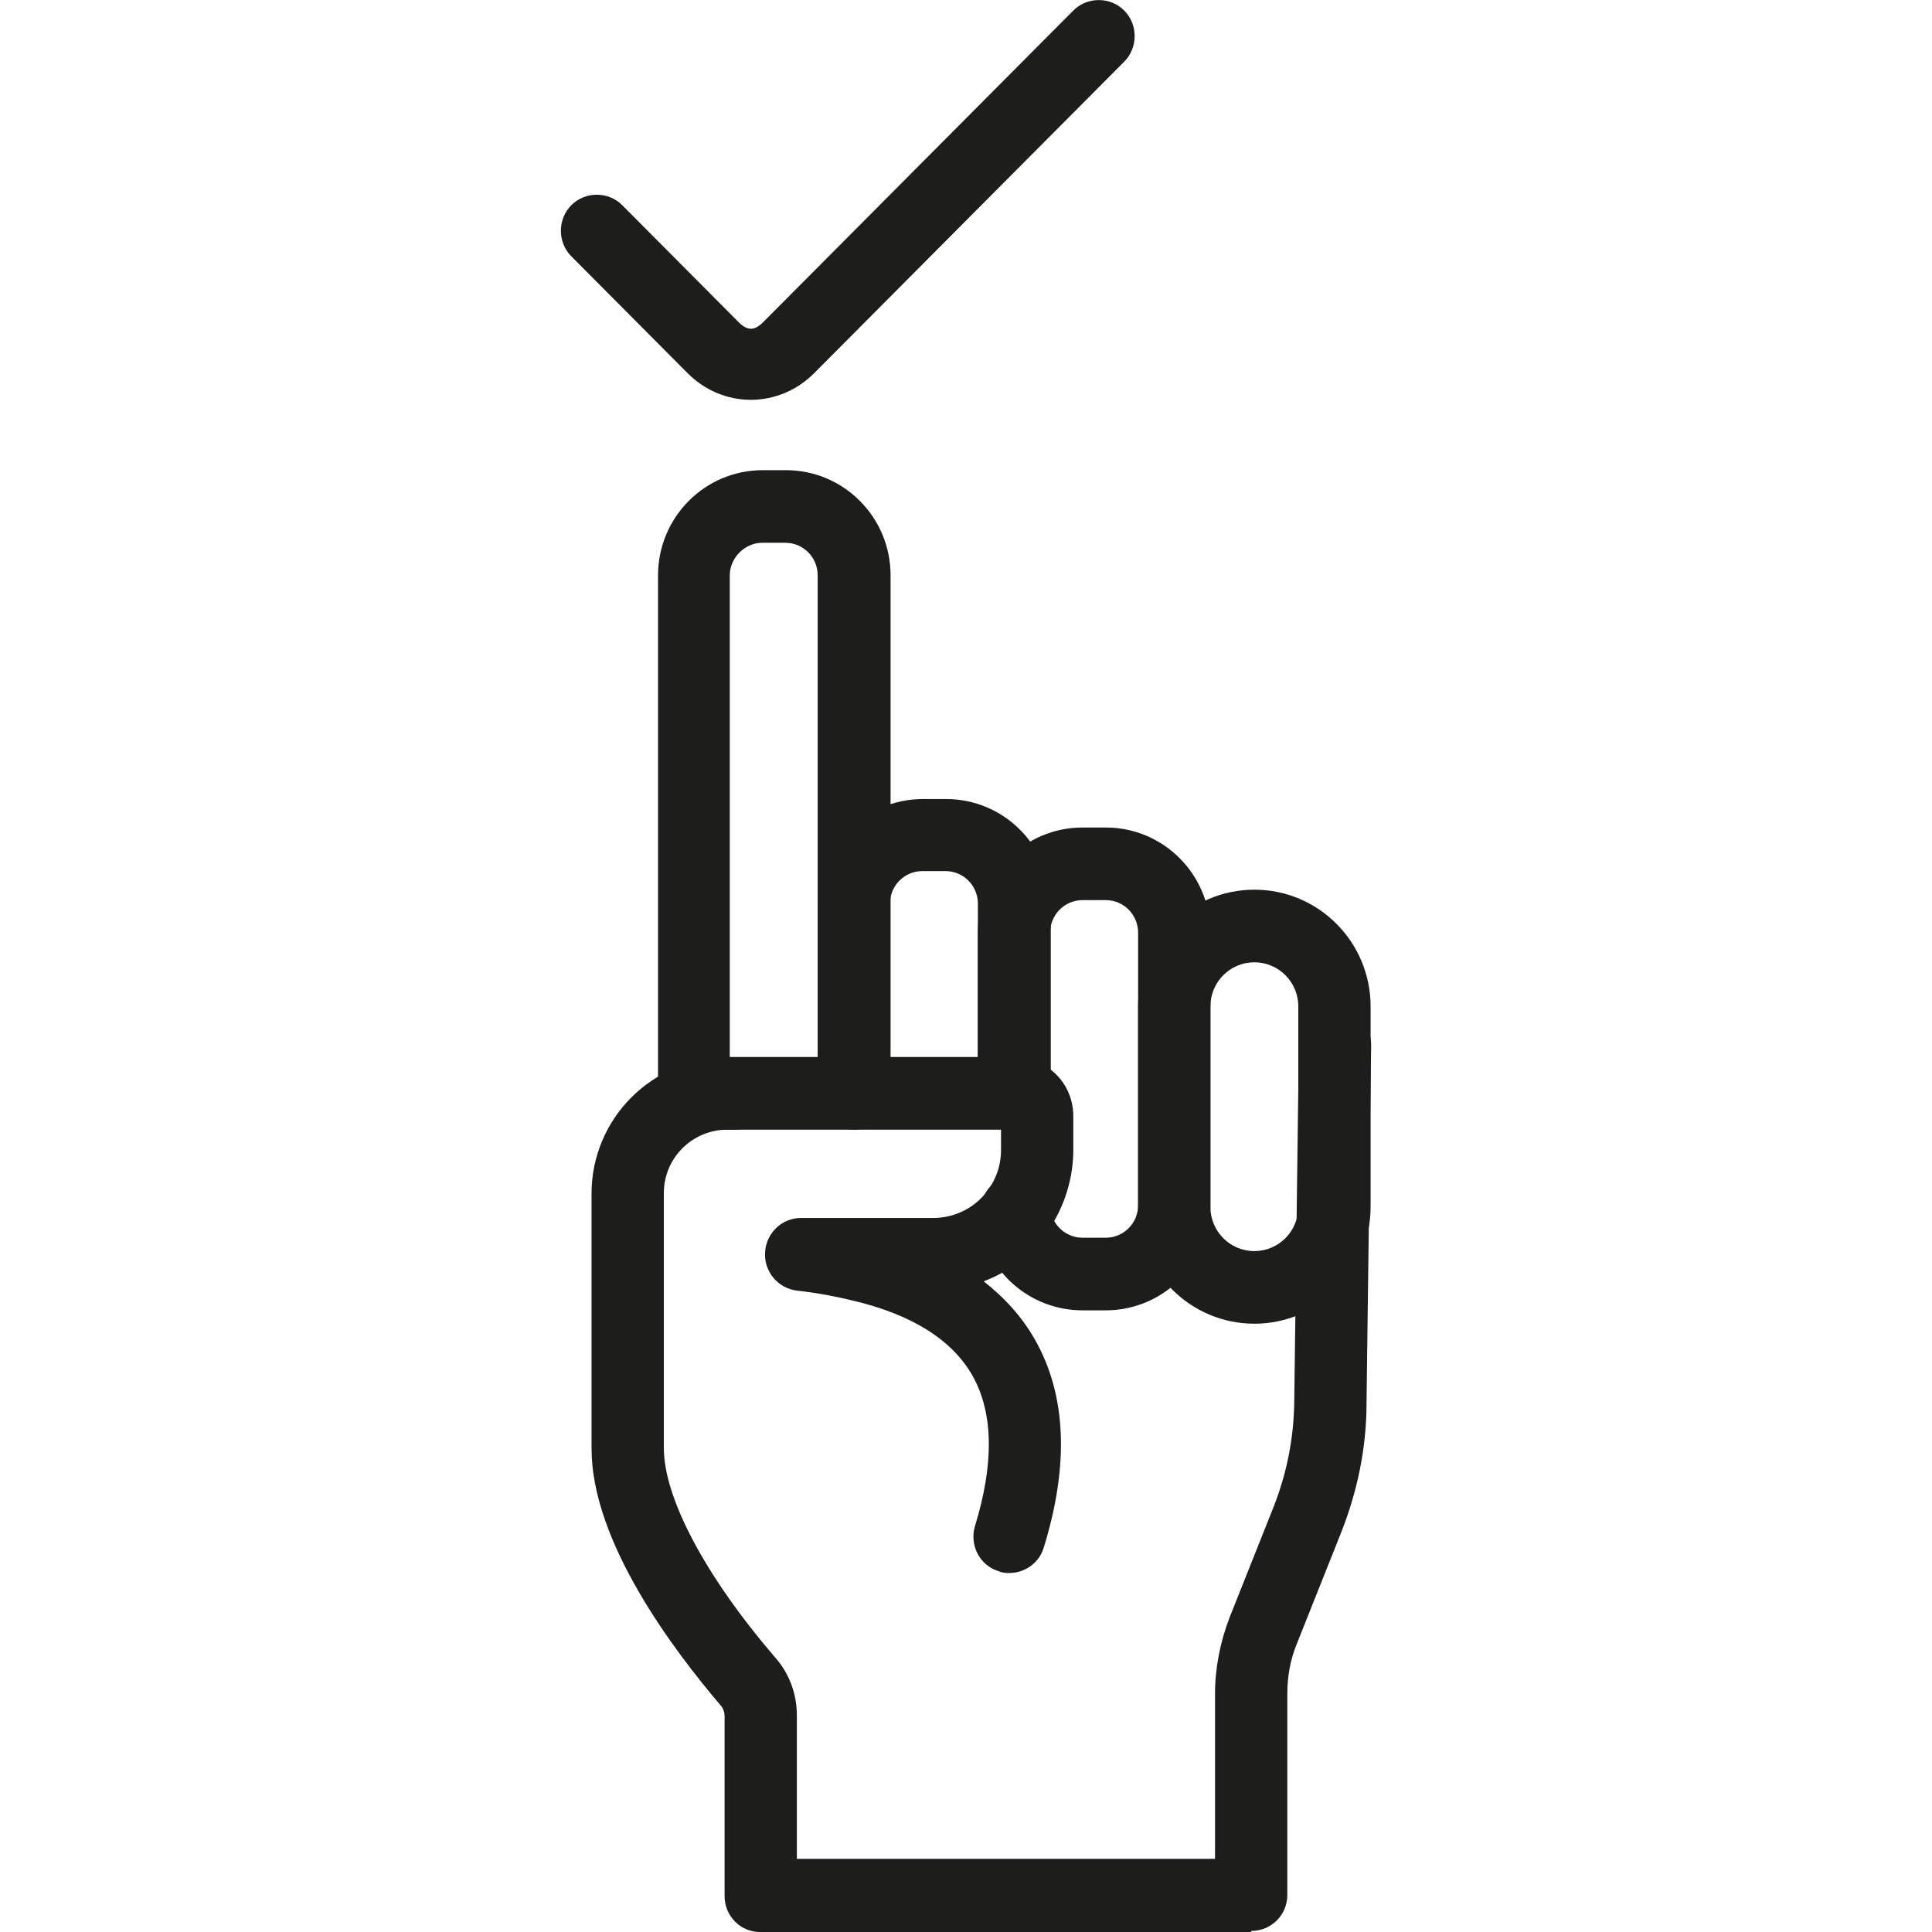 <svg xmlns="http://www.w3.org/2000/svg" width="48" height="48" viewBox="0 0 48 48" fill="none"><path d="M31.164 32.887C29.569 32.887 28.276 31.588 28.276 29.986V25.005C28.276 23.403 29.569 22.104 31.164 22.104C32.759 22.104 34.052 23.403 34.052 25.005V29.986C34.052 31.588 32.759 32.887 31.164 32.887ZM31.164 23.908C30.56 23.908 30.072 24.399 30.072 25.005V29.986C30.072 30.592 30.56 31.083 31.164 31.083C31.767 31.083 32.256 30.592 32.256 29.986V25.005C32.256 24.399 31.767 23.908 31.164 23.908Z" fill="#1D1D1B"></path><path d="M27.471 32.555H26.896C25.589 32.555 24.482 31.588 24.324 30.289C24.295 30.044 24.367 29.798 24.511 29.61C24.741 29.322 24.87 28.961 24.87 28.571V28.008C24.54 27.878 24.295 27.546 24.295 27.171V23.172C24.295 21.728 25.459 20.559 26.896 20.559H27.471C28.908 20.559 30.072 21.728 30.072 23.172V29.942C30.072 31.386 28.908 32.555 27.471 32.555ZM26.192 30.332C26.321 30.578 26.594 30.751 26.896 30.751H27.471C27.916 30.751 28.276 30.39 28.276 29.942V23.172C28.276 22.724 27.916 22.363 27.471 22.363H26.896C26.451 22.363 26.091 22.724 26.091 23.172V26.564C26.451 26.839 26.666 27.257 26.666 27.734V28.571C26.666 29.192 26.494 29.812 26.192 30.332Z" fill="#1D1D1B"></path><path d="M21.221 28.066C20.718 28.066 20.33 27.662 20.33 27.171V22.465C20.33 21.021 21.494 19.852 22.93 19.852H23.505C24.942 19.852 26.106 21.021 26.106 22.465V27.171C26.106 27.676 25.704 28.066 25.215 28.066H21.221ZM22.111 26.261H24.295V22.45C24.295 22.003 23.936 21.642 23.491 21.642H22.916C22.471 21.642 22.111 22.003 22.111 22.45V26.261Z" fill="#1D1D1B"></path><path d="M21.221 28.066H17.24C16.738 28.066 16.349 27.662 16.349 27.171V14.294C16.349 12.85 17.513 11.681 18.95 11.681H19.525C20.962 11.681 22.126 12.85 22.126 14.294V27.171C22.126 27.676 21.723 28.066 21.235 28.066H21.221ZM18.131 26.261H20.315V14.294C20.315 13.846 19.956 13.485 19.511 13.485H18.936C18.505 13.485 18.131 13.861 18.131 14.294V26.261Z" fill="#1D1D1B"></path><path d="M25.086 39.081C25 39.081 24.913 39.081 24.813 39.037C24.338 38.893 24.08 38.388 24.224 37.911C24.698 36.367 24.683 35.111 24.166 34.187C23.663 33.292 22.657 32.656 21.177 32.31C20.761 32.209 20.315 32.122 19.798 32.065C19.324 32.007 18.979 31.588 19.008 31.112C19.037 30.635 19.424 30.26 19.899 30.26H23.189C23.678 30.26 24.152 30.044 24.468 29.668C24.698 29.235 25.215 29.105 25.66 29.336C26.091 29.567 26.235 30.159 26.005 30.607C25.962 30.693 25.847 30.823 25.79 30.895C25.445 31.314 24.971 31.631 24.439 31.834C24.971 32.252 25.402 32.729 25.718 33.292C26.494 34.663 26.566 36.395 25.933 38.445C25.819 38.835 25.459 39.081 25.071 39.081H25.086Z" fill="#1D1D1B"></path><path d="M18.663 9.934C18.074 9.934 17.513 9.703 17.082 9.27L14.194 6.368C13.849 6.022 13.849 5.444 14.194 5.098C14.539 4.751 15.114 4.751 15.459 5.098L18.347 8C18.577 8.231 18.749 8.216 18.965 8L26.666 0.262C27.011 -0.085 27.586 -0.085 27.931 0.262C28.276 0.608 28.276 1.186 27.931 1.532L20.229 9.27C19.812 9.689 19.252 9.934 18.648 9.934H18.663Z" fill="#1D1D1B"></path><path d="M31.078 48.002H18.893C18.39 48.002 18.002 47.598 18.002 47.107V42.632C18.002 42.545 17.973 42.459 17.93 42.401C16.723 40.986 14.697 38.301 14.697 35.991V29.654C14.697 27.791 16.206 26.276 18.074 26.276H18.275C18.778 26.276 19.166 26.68 19.166 27.171C19.166 27.662 18.763 28.066 18.275 28.066H18.074C17.197 28.066 16.493 28.773 16.493 29.639V35.977C16.493 37.218 17.528 39.167 19.266 41.188C19.597 41.563 19.798 42.069 19.798 42.617V46.183H30.187V42.083C30.187 41.434 30.316 40.798 30.546 40.192L31.638 37.449C31.968 36.612 32.141 35.746 32.155 34.851L32.27 25.944C32.27 25.438 32.658 25.034 33.175 25.049C33.678 25.049 34.066 25.467 34.066 25.958L33.951 34.865C33.951 35.977 33.721 37.074 33.305 38.113L32.213 40.856C32.054 41.246 31.983 41.664 31.983 42.083V47.078C31.983 47.583 31.58 47.973 31.092 47.973L31.078 48.002Z" fill="#1D1D1B"></path></svg>